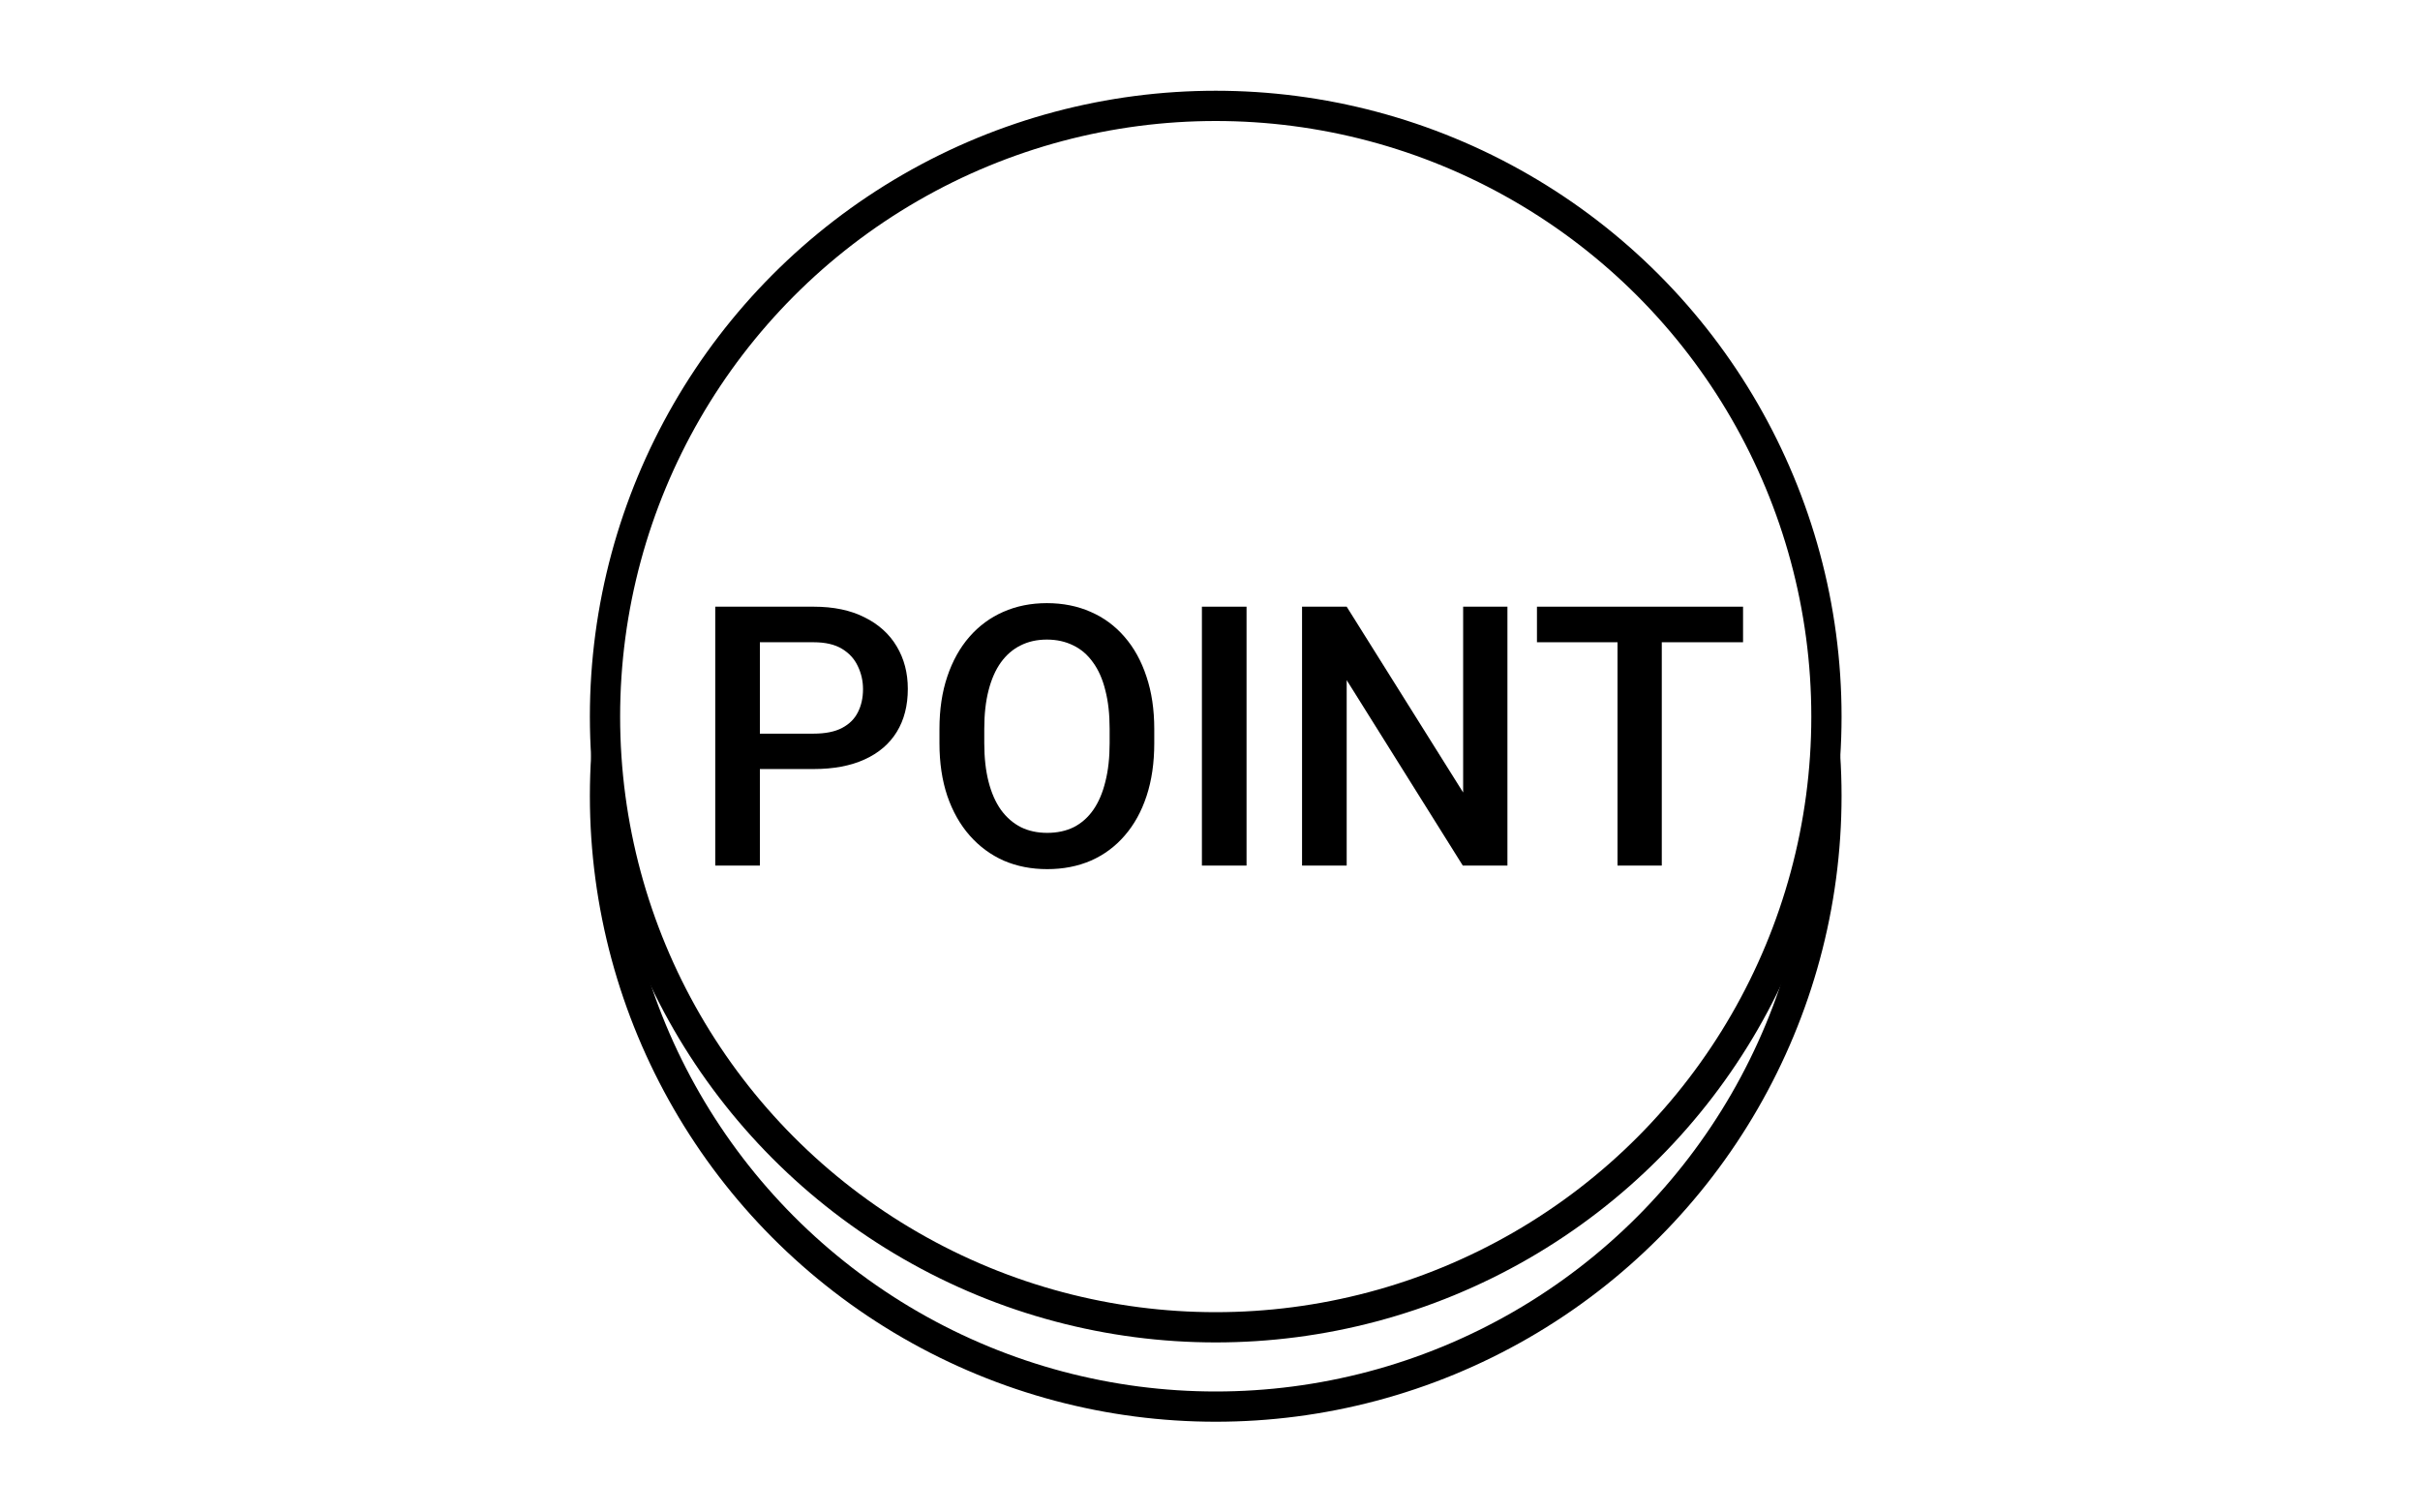 <svg width="160" height="100" viewBox="0 0 160 100" fill="none" xmlns="http://www.w3.org/2000/svg">
<rect width="160" height="100" fill="white"/>
<circle cx="80.378" cy="52.622" r="40.378" fill="white" stroke="black" stroke-width="2"/>
<circle cx="80.378" cy="47.378" r="40.378" fill="white" stroke="black" stroke-width="2"/>
<path d="M109.87 40.112V57.229H106.943V40.112H109.87ZM115.243 40.112V42.463H101.617V40.112H115.243Z" fill="black"/>
<path d="M99.665 40.112V57.229H96.714L89.037 44.967V57.229H86.086V40.112H89.037L96.737 52.397V40.112H99.665Z" fill="black"/>
<path d="M82.416 40.112V57.229H79.465V40.112H82.416Z" fill="black"/>
<path d="M76.315 48.2V49.141C76.315 50.434 76.146 51.594 75.809 52.621C75.472 53.647 74.99 54.521 74.363 55.242C73.744 55.963 73 56.516 72.13 56.9C71.26 57.276 70.296 57.464 69.238 57.464C68.187 57.464 67.227 57.276 66.357 56.9C65.495 56.516 64.747 55.963 64.112 55.242C63.477 54.521 62.983 53.647 62.631 52.621C62.286 51.594 62.113 50.434 62.113 49.141V48.2C62.113 46.907 62.286 45.751 62.631 44.732C62.975 43.705 63.461 42.831 64.088 42.11C64.723 41.382 65.472 40.829 66.334 40.453C67.204 40.069 68.164 39.877 69.214 39.877C70.272 39.877 71.236 40.069 72.106 40.453C72.976 40.829 73.725 41.382 74.352 42.11C74.979 42.831 75.461 43.705 75.798 44.732C76.142 45.751 76.315 46.907 76.315 48.2ZM73.364 49.141V48.177C73.364 47.221 73.27 46.378 73.082 45.649C72.902 44.912 72.631 44.297 72.271 43.803C71.918 43.302 71.483 42.925 70.966 42.675C70.448 42.416 69.865 42.287 69.214 42.287C68.564 42.287 67.984 42.416 67.474 42.675C66.965 42.925 66.53 43.302 66.169 43.803C65.817 44.297 65.546 44.912 65.358 45.649C65.17 46.378 65.076 47.221 65.076 48.177V49.141C65.076 50.097 65.17 50.943 65.358 51.68C65.546 52.417 65.82 53.04 66.181 53.549C66.549 54.051 66.988 54.431 67.498 54.69C68.007 54.941 68.587 55.066 69.238 55.066C69.896 55.066 70.48 54.941 70.989 54.69C71.499 54.431 71.93 54.051 72.282 53.549C72.635 53.04 72.902 52.417 73.082 51.68C73.27 50.943 73.364 50.097 73.364 49.141Z" fill="black"/>
<path d="M53.79 50.846H49.335V48.506H53.79C54.566 48.506 55.193 48.381 55.671 48.13C56.149 47.879 56.498 47.534 56.718 47.095C56.945 46.649 57.059 46.139 57.059 45.567C57.059 45.026 56.945 44.521 56.718 44.05C56.498 43.572 56.149 43.188 55.671 42.898C55.193 42.608 54.566 42.463 53.79 42.463H50.24V57.229H47.289V40.112H53.79C55.115 40.112 56.24 40.347 57.164 40.817C58.097 41.28 58.806 41.922 59.292 42.745C59.778 43.561 60.021 44.493 60.021 45.544C60.021 46.649 59.778 47.597 59.292 48.389C58.806 49.18 58.097 49.788 57.164 50.211C56.24 50.634 55.115 50.846 53.79 50.846Z" fill="black"/>
</svg>

